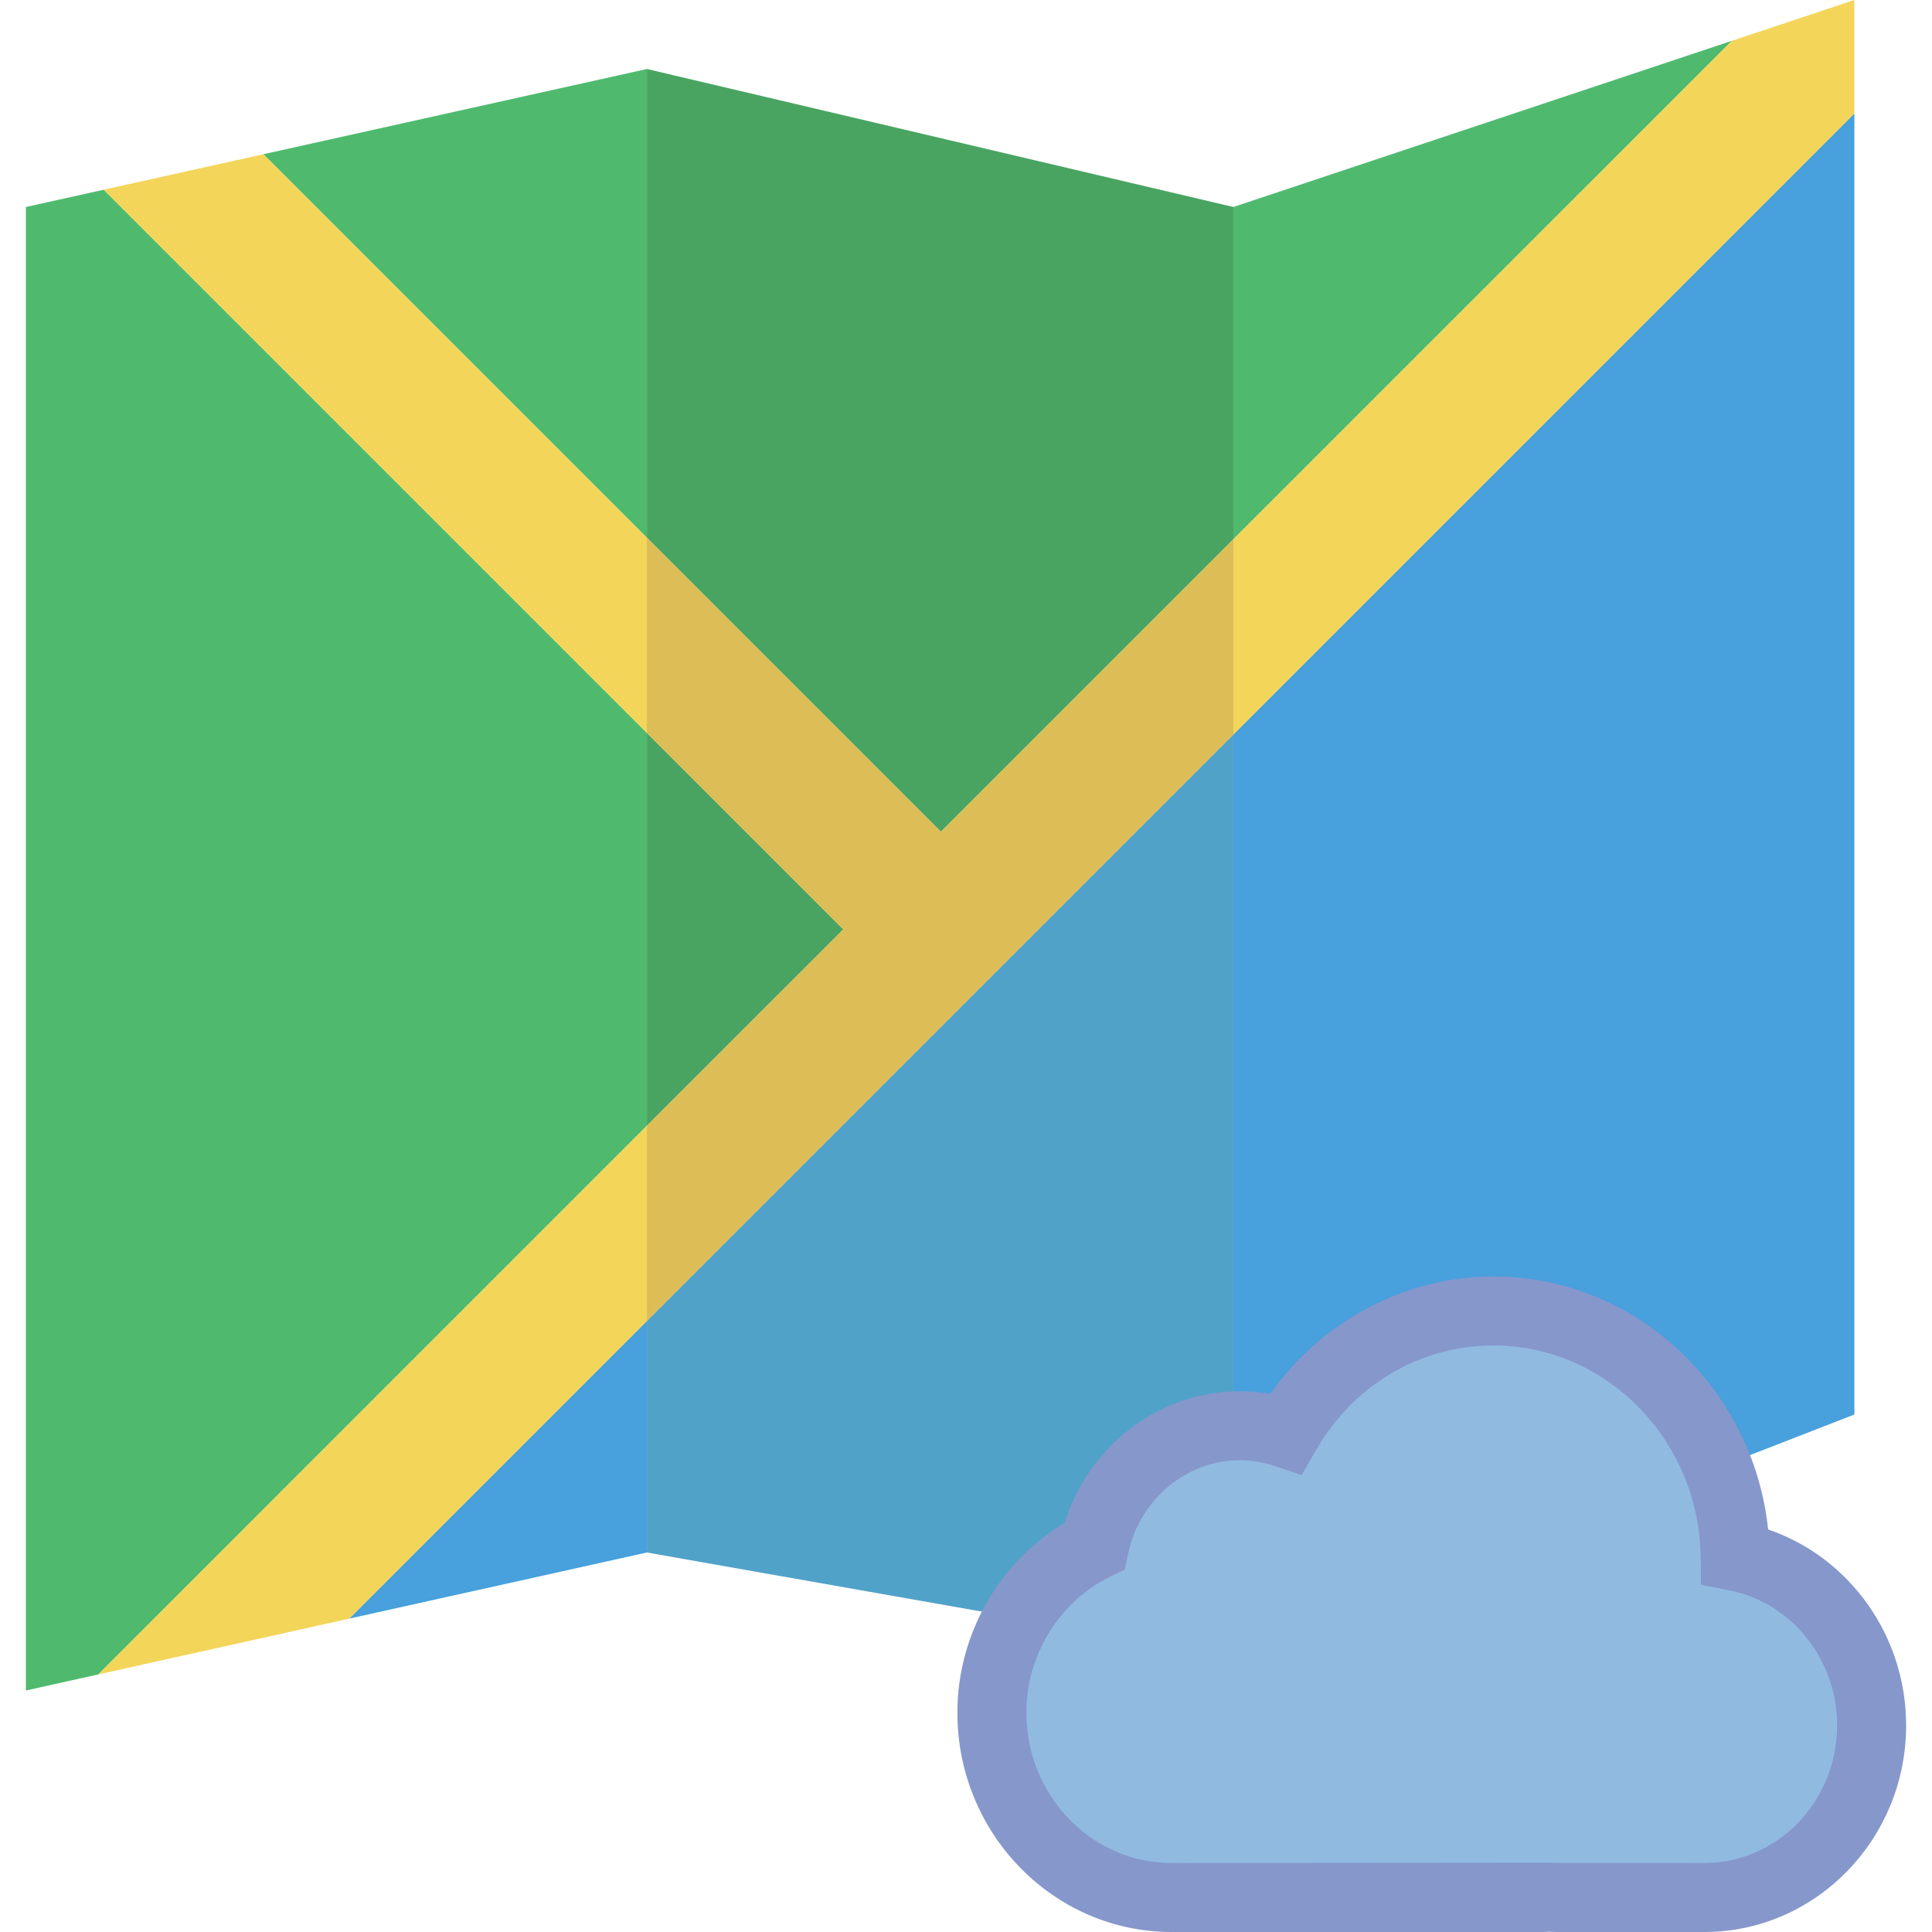 <?xml version="1.0" encoding="iso-8859-1"?>
<!-- Generator: Adobe Illustrator 18.0.0, SVG Export Plug-In . SVG Version: 6.00 Build 0)  -->
<!DOCTYPE svg PUBLIC "-//W3C//DTD SVG 1.1//EN" "http://www.w3.org/Graphics/SVG/1.1/DTD/svg11.dtd">
<svg version="1.1" id="Capa_1" xmlns="http://www.w3.org/2000/svg" xmlns:xlink="http://www.w3.org/1999/xlink" x="0px" y="0px"
	 viewBox="0 0 56 56" style="enable-background:new 0 0 56 56;" xml:space="preserve">
<g>
	<g>
		<polygon style="fill:#4FBA6E;" points="18.75,21.243 3.006,5.499 0.75,6 0.75,49 2.849,48.534 18.75,32.632 		"/>
		<polygon style="fill:#48A0DC;" points="10.122,46.917 18.75,45 18.75,38.289 		"/>
		<polygon style="fill:#4FBA6E;" points="18.75,2 7.634,4.47 18.75,15.586 		"/>
		<polygon style="fill:#4FBA6E;" points="50.199,1.184 35.75,6 35.75,15.632 		"/>
		<polygon style="fill:#48A0DC;" points="35.75,21.289 35.75,48 53.75,41 53.75,3.289 		"/>
		<polygon style="fill:#4AA461;" points="27.273,24.109 35.75,15.632 35.75,6 18.75,2 18.75,15.586 		"/>
		<polygon style="fill:#4AA461;" points="18.75,21.243 18.75,32.632 24.445,26.938 		"/>
		<polygon style="fill:#51A2C9;" points="18.75,38.289 18.75,45 35.75,48 35.75,21.289 		"/>
		<polygon style="fill:#F3D55A;" points="18.75,15.586 7.634,4.47 3.006,5.499 18.75,21.243 		"/>
		<polygon style="fill:#F3D55A;" points="18.75,32.632 2.849,48.534 10.122,46.917 18.75,38.289 		"/>
		<polygon style="fill:#F3D55A;" points="35.75,21.289 53.75,3.289 53.75,0 50.199,1.184 35.75,15.632 		"/>
		<polygon style="fill:#DCBD56;" points="27.273,24.109 18.75,15.586 18.75,21.243 24.445,26.938 18.75,32.632 18.75,38.289 
			35.75,21.289 35.75,15.632 		"/>
	</g>
	<g>
		<g>
			<path style="fill:#91BAE1;" d="M50.295,45.111C50.244,41.175,47.132,38,43.296,38c-2.568,0-4.806,1.426-6.025,3.546
				c-0.421-0.141-0.87-0.22-1.337-0.22c-2.063,0-3.785,1.492-4.208,3.484c-1.754,0.865-2.975,2.706-2.975,4.831
				c0,2.947,2.343,5.359,5.208,5.359h10.775c0.061,0,0.119-0.007,0.18-0.009c0.06,0.002,0.119,0.009,0.18,0.009h4.31
				c2.667,0,4.849-2.245,4.849-4.989C54.25,47.581,52.538,45.546,50.295,45.111z"/>
			<path style="fill:#8697CB;" d="M49.401,56h-4.31c-0.063,0-0.126-0.004-0.188-0.008C44.856,55.996,44.795,56,44.732,56H33.958
				c-3.423,0-6.208-2.853-6.208-6.358c0-2.262,1.209-4.372,3.116-5.503c0.686-2.235,2.746-3.813,5.066-3.813
				c0.296,0,0.592,0.025,0.884,0.076C38.312,38.286,40.73,37,43.296,37c4.102,0,7.524,3.225,7.954,7.332
				c2.358,0.806,4,3.079,4,5.679C55.25,53.313,52.626,56,49.401,56z M44.864,53.991l0.186,0.006L49.401,54
				c2.122,0,3.849-1.79,3.849-3.989c0-1.917-1.323-3.564-3.146-3.919l-0.799-0.155l-0.011-0.813C49.251,41.747,46.561,39,43.296,39
				c-2.135,0-4.063,1.139-5.158,3.045l-0.409,0.711l-0.777-0.261c-0.332-0.112-0.675-0.169-1.019-0.169
				c-1.54,0-2.898,1.133-3.229,2.692l-0.102,0.475l-0.435,0.214c-1.469,0.725-2.417,2.269-2.417,3.935
				c0,2.403,1.888,4.358,4.208,4.358L44.864,53.991z"/>
		</g>
	</g>
</g>
<g>
</g>
<g>
</g>
<g>
</g>
<g>
</g>
<g>
</g>
<g>
</g>
<g>
</g>
<g>
</g>
<g>
</g>
<g>
</g>
<g>
</g>
<g>
</g>
<g>
</g>
<g>
</g>
<g>
</g>
</svg>
